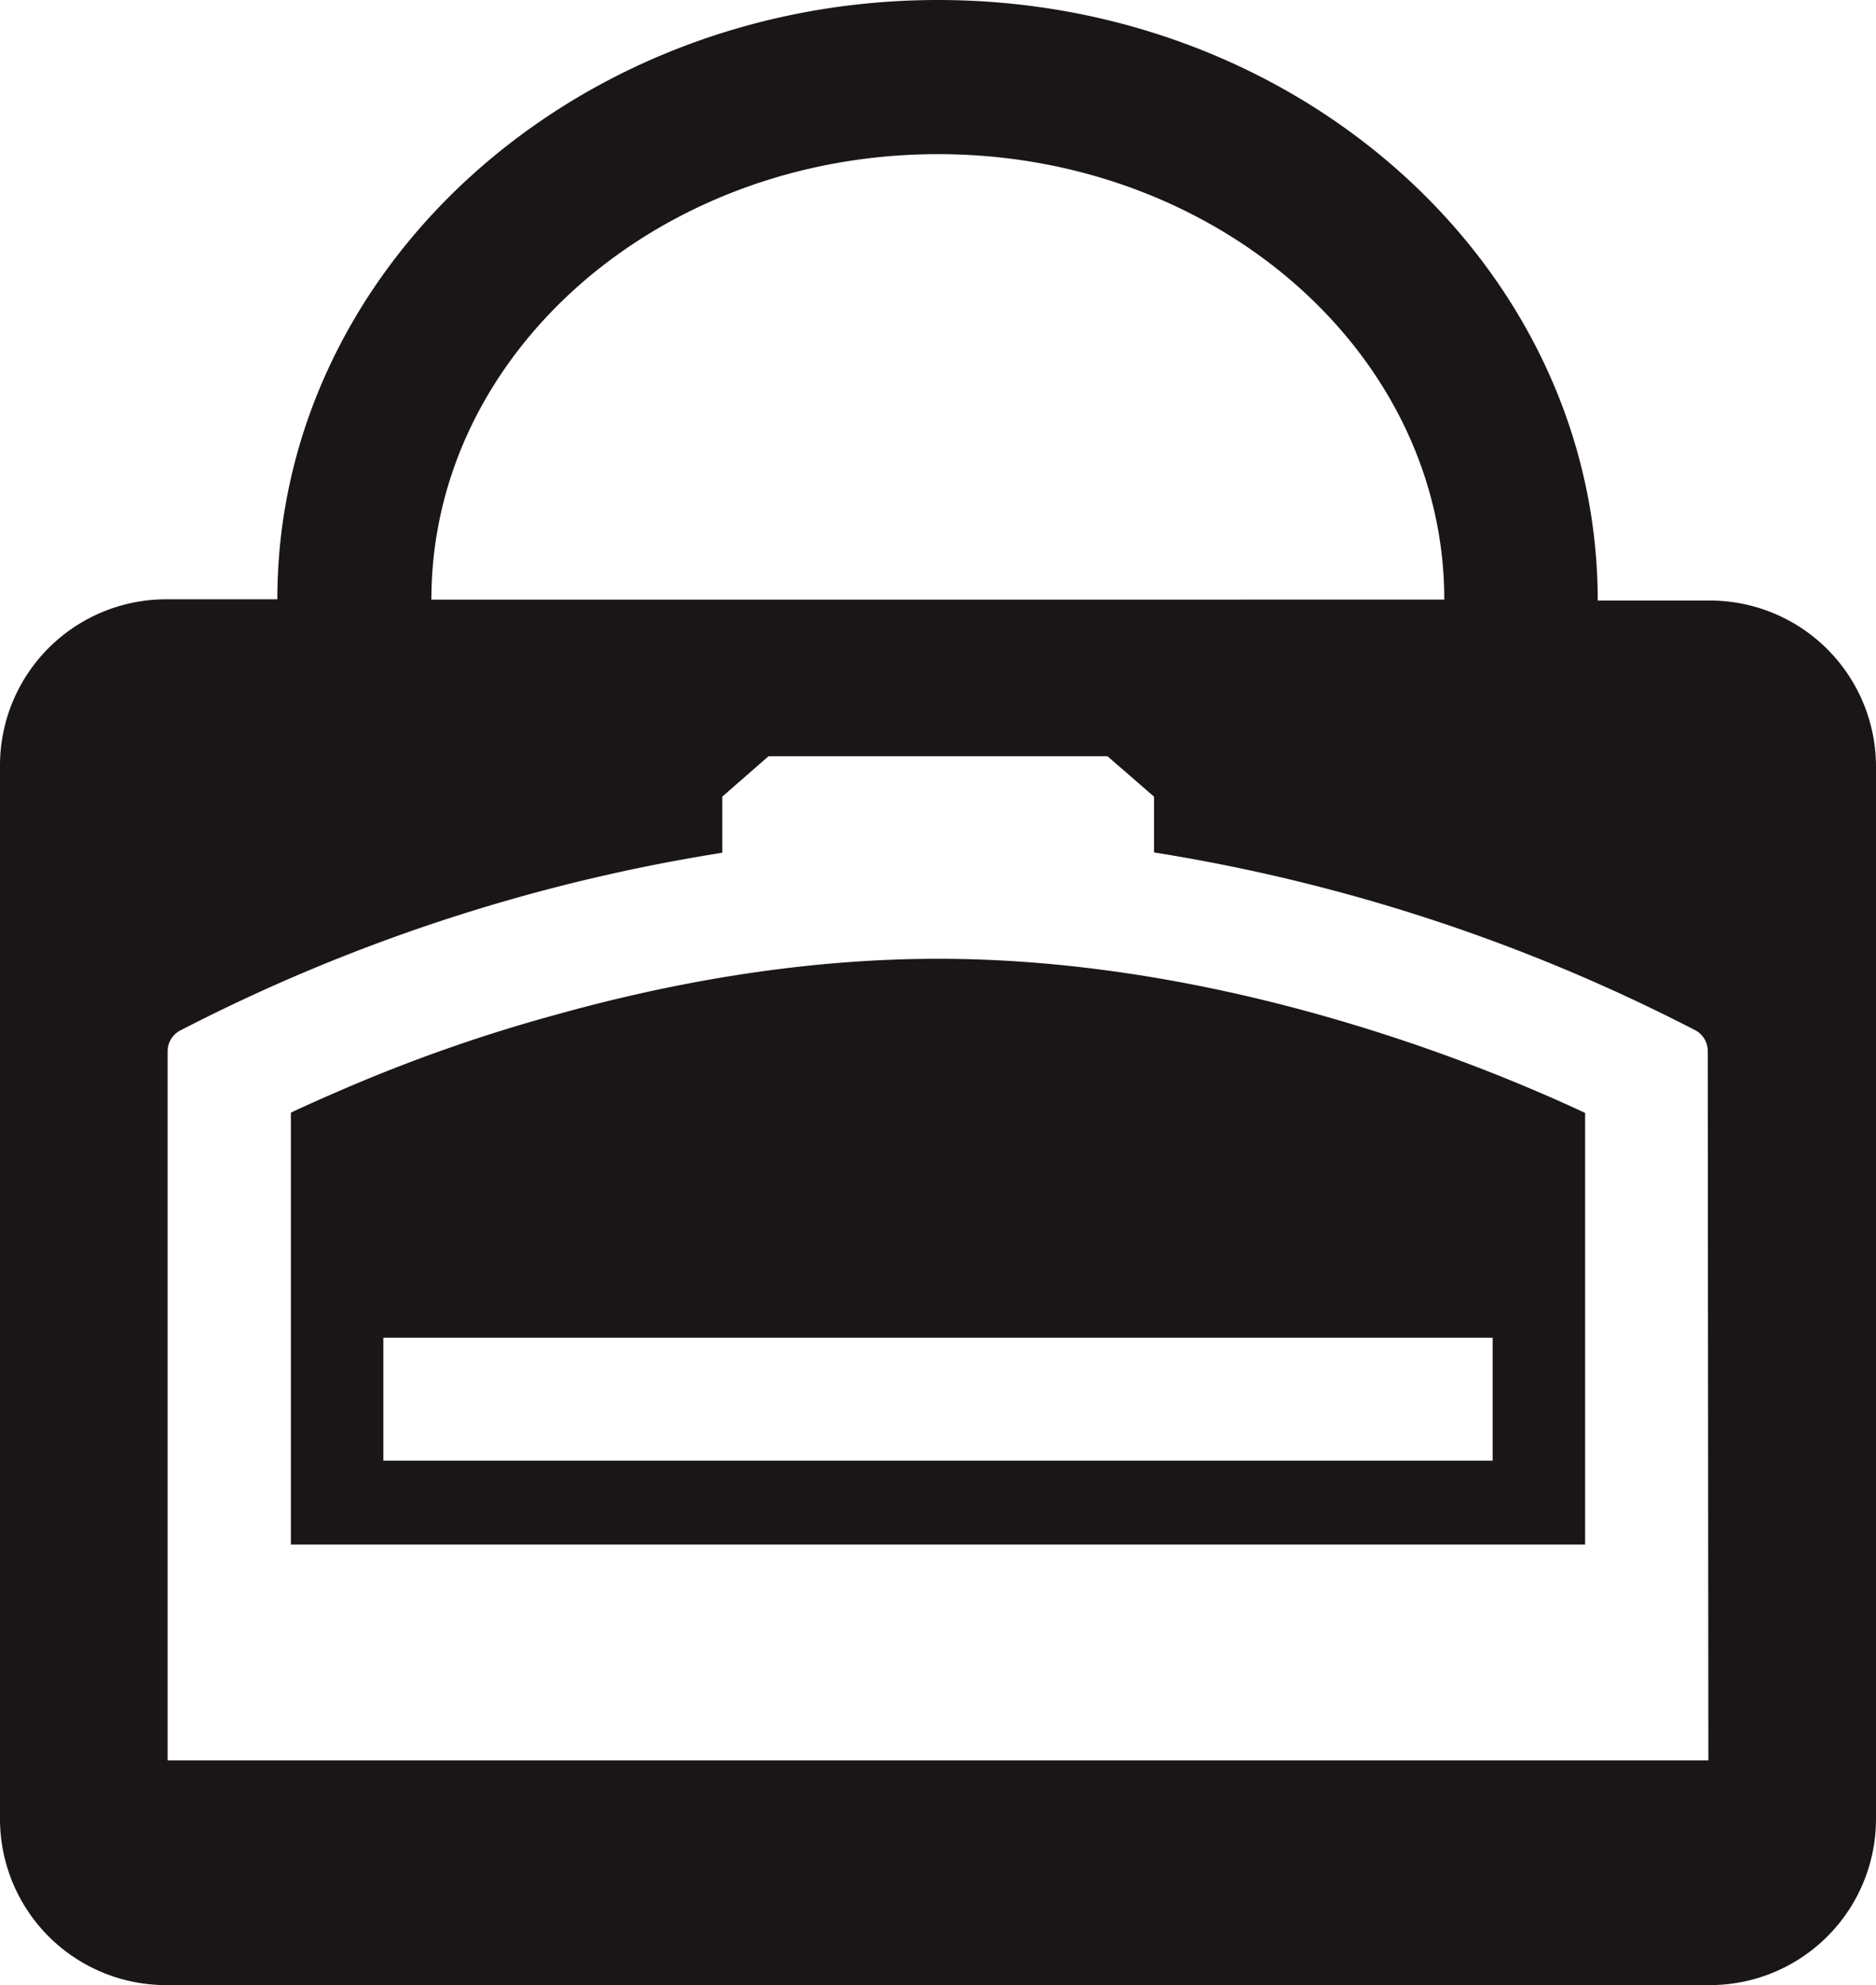 <svg id="PROCON-PZ30_-_STORAGE_2" data-name="PROCON-PZ30 - STORAGE 2" xmlns="http://www.w3.org/2000/svg" width="60.88" height="64.39" viewBox="0 0 60.88 64.39">
  <path id="PROCON-BB30BAG" d="M30.44,31.1a51.918,51.918,0,0,0-21,5v14h42v-14C48,34.49,39.66,31.1,30.44,31.1Zm18,16.28h-36v-4h36Zm-18-16.28a51.918,51.918,0,0,0-21,5v14h42v-14c-3.44-1.61-11.78-5-21-5Zm18,16.28h-36v-4h36Zm7.05-27.9H51.85C51.85,8.72,42.24,0,30.44,0S9,8.72,9,19.44H5.39A5.39,5.39,0,0,0,0,24.87V59a5.39,5.39,0,0,0,5.39,5.39h50.1A5.39,5.39,0,0,0,60.88,59V24.87a5.39,5.39,0,0,0-5.39-5.39ZM14,19.44C14,11.46,21.38,5,30.44,5s16.43,6.47,16.43,14.45H14ZM55.44,57.1h-50v-23a.76.76,0,0,1,.42-.68,58.08,58.08,0,0,1,17.58-5.76V25.84l1.5-1.31h11l1.51,1.31v1.81A58.08,58.08,0,0,1,55,33.41a.76.76,0,0,1,.42.68Zm-46-21v14h42v-14c-3.44-1.6-11.78-5-21-5s-17.57,3.38-21,4.99Zm39,11.29h-36v-4h36Z" fill="#1a1617"/>
</svg>
